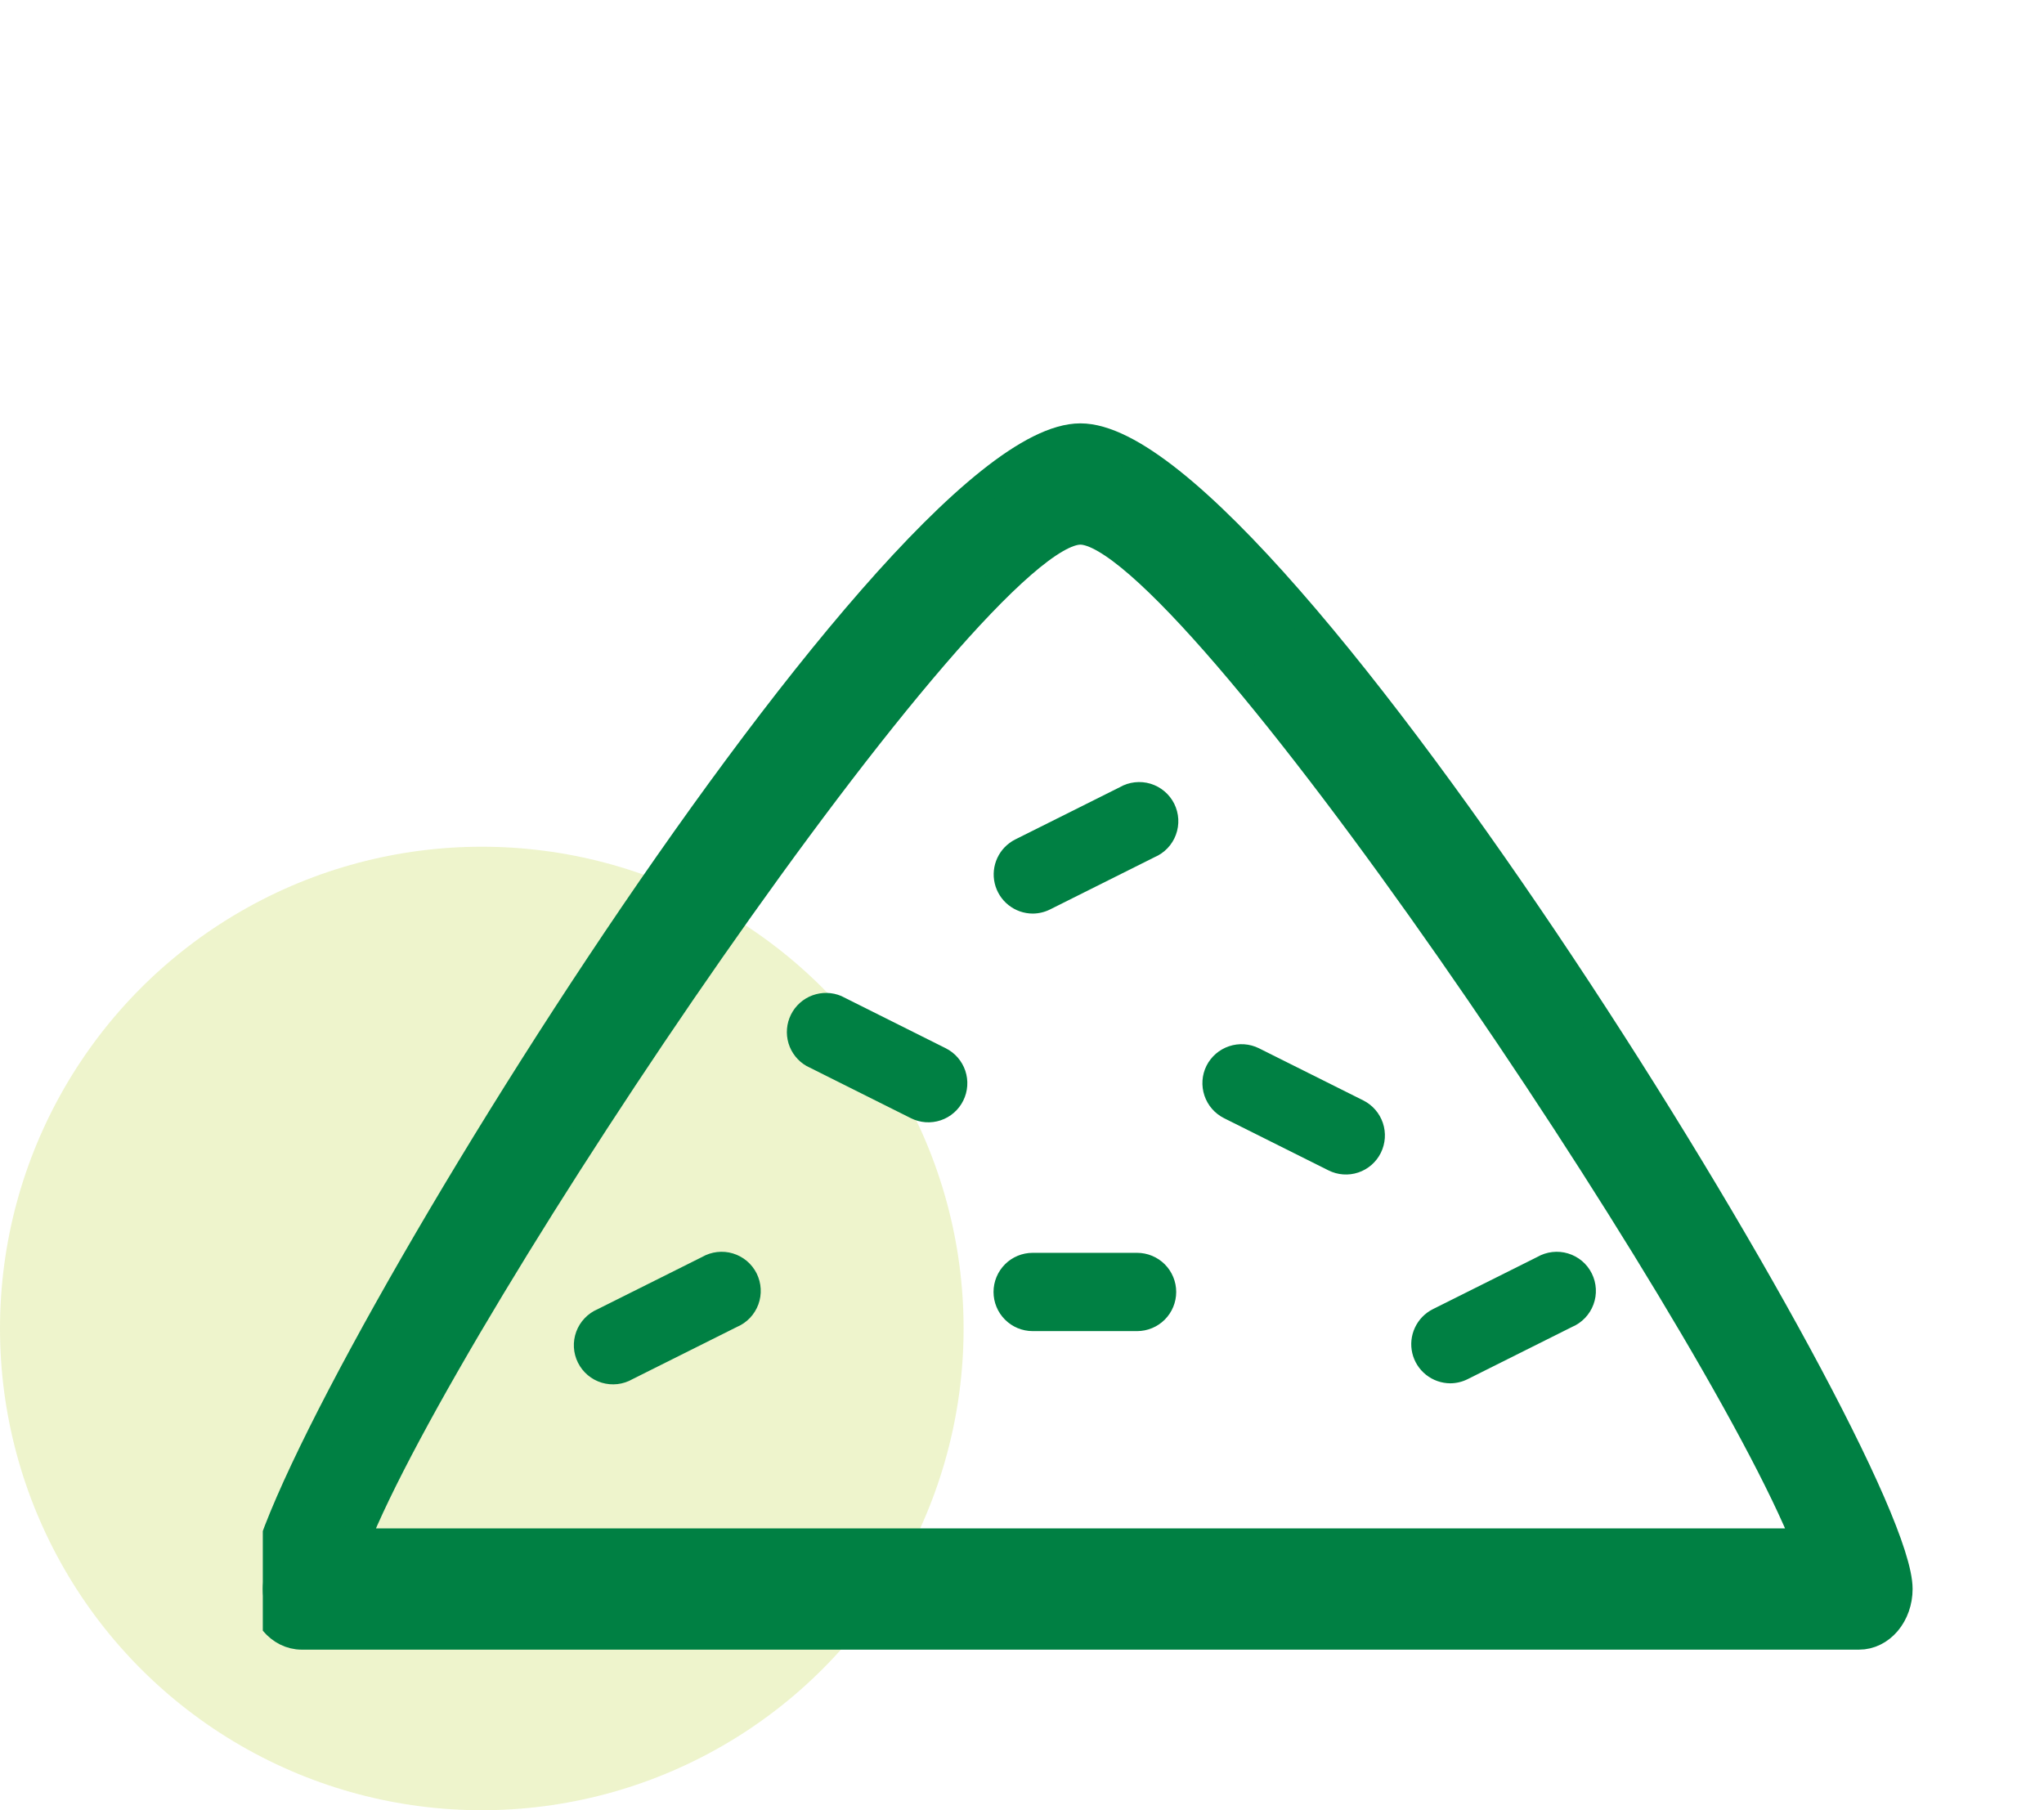 <?xml version="1.0" encoding="UTF-8"?>
<svg xmlns="http://www.w3.org/2000/svg" width="70" height="62" viewBox="0 0 70 62" fill="none">
  <circle cx="16.5" cy="45.5" r="16.5" fill="#C4DA54" fill-opacity="0.3"></circle>
  <g clip-path="url(#clip0_4496_2077)">
    <path d="M37 15C30.465 15 9 50.025 9 54.423C9 55.294 9.597 56 10.333 56H63.667C64.02 56 64.359 55.834 64.609 55.538C64.859 55.242 65 54.841 65 54.423C65 50.025 43.535 15 37 15ZM12.125 52.846C15.261 44.89 33.231 18.154 37 18.154C40.776 18.154 58.771 44.941 61.882 52.846H12.125Z" fill="#008043" stroke="#008043"></path>
    <path d="M38.941 42.909H35.366C35.01 42.909 34.669 43.05 34.418 43.301C34.166 43.553 34.025 43.894 34.025 44.249C34.025 44.605 34.166 44.946 34.418 45.197C34.669 45.449 35.01 45.59 35.366 45.59H38.941C39.296 45.59 39.637 45.449 39.889 45.197C40.14 44.946 40.281 44.605 40.281 44.249C40.281 43.894 40.14 43.553 39.889 43.301C39.637 43.05 39.296 42.909 38.941 42.909ZM41.318 36.502C41.16 36.82 41.135 37.187 41.248 37.524C41.36 37.86 41.602 38.138 41.919 38.297L45.494 40.084C45.651 40.163 45.822 40.211 45.998 40.223C46.173 40.236 46.349 40.214 46.516 40.158C46.683 40.102 46.837 40.014 46.97 39.898C47.102 39.782 47.211 39.642 47.289 39.484C47.446 39.166 47.472 38.799 47.359 38.462C47.246 38.126 47.005 37.848 46.688 37.689L43.113 35.902C42.795 35.745 42.428 35.72 42.092 35.833C41.756 35.945 41.478 36.186 41.318 36.502ZM49.666 47.378C49.873 47.377 50.078 47.328 50.263 47.235L53.838 45.447C54.007 45.376 54.158 45.27 54.284 45.138C54.41 45.005 54.508 44.849 54.571 44.677C54.635 44.505 54.662 44.323 54.652 44.14C54.642 43.958 54.595 43.779 54.513 43.615C54.432 43.452 54.318 43.306 54.178 43.188C54.038 43.071 53.876 42.983 53.7 42.93C53.525 42.877 53.341 42.861 53.16 42.882C52.978 42.903 52.803 42.961 52.644 43.052L49.069 44.839C48.8 44.975 48.584 45.197 48.457 45.47C48.329 45.743 48.297 46.051 48.366 46.344C48.435 46.637 48.601 46.899 48.837 47.086C49.073 47.274 49.365 47.376 49.666 47.378ZM35.366 31.29C35.573 31.289 35.778 31.24 35.963 31.147L39.538 29.359C39.706 29.288 39.858 29.182 39.984 29.05C40.11 28.918 40.208 28.761 40.271 28.589C40.334 28.418 40.362 28.235 40.352 28.052C40.342 27.87 40.294 27.691 40.213 27.527C40.131 27.364 40.017 27.218 39.877 27.101C39.738 26.983 39.575 26.895 39.4 26.842C39.225 26.789 39.041 26.773 38.859 26.794C38.678 26.815 38.502 26.872 38.344 26.964L34.769 28.751C34.499 28.887 34.284 29.109 34.156 29.382C34.029 29.655 33.997 29.963 34.066 30.256C34.135 30.549 34.301 30.811 34.537 30.998C34.772 31.186 35.064 31.288 35.366 31.29ZM32.388 35.902L28.813 34.114C28.498 33.98 28.145 33.972 27.824 34.09C27.504 34.208 27.24 34.444 27.088 34.75C26.936 35.055 26.906 35.408 27.004 35.735C27.103 36.062 27.323 36.339 27.619 36.509L31.194 38.297C31.351 38.376 31.522 38.423 31.697 38.436C31.873 38.448 32.049 38.426 32.216 38.37C32.383 38.314 32.537 38.226 32.669 38.11C32.802 37.995 32.91 37.854 32.988 37.696C33.146 37.379 33.171 37.011 33.059 36.675C32.946 36.339 32.705 36.06 32.388 35.902ZM24.043 43.052L20.468 44.839C20.3 44.911 20.148 45.016 20.022 45.149C19.896 45.281 19.798 45.438 19.735 45.609C19.672 45.781 19.644 45.964 19.654 46.146C19.664 46.329 19.712 46.508 19.793 46.671C19.875 46.835 19.989 46.98 20.129 47.098C20.268 47.216 20.431 47.304 20.606 47.357C20.781 47.409 20.965 47.426 21.147 47.405C21.328 47.384 21.504 47.326 21.662 47.235L25.238 45.447C25.406 45.376 25.558 45.27 25.684 45.138C25.81 45.005 25.907 44.849 25.971 44.677C26.034 44.505 26.061 44.323 26.051 44.14C26.041 43.958 25.994 43.779 25.913 43.615C25.831 43.452 25.717 43.306 25.577 43.188C25.437 43.071 25.275 42.983 25.1 42.93C24.925 42.877 24.741 42.861 24.559 42.882C24.377 42.903 24.202 42.961 24.043 43.052Z" fill="#008043"></path>
  </g>
  <defs>
    <clipPath id="clip0_4496_2077">
      <rect width="61" height="61" fill="white" transform="translate(9)"></rect>
    </clipPath>
  </defs>
</svg>
